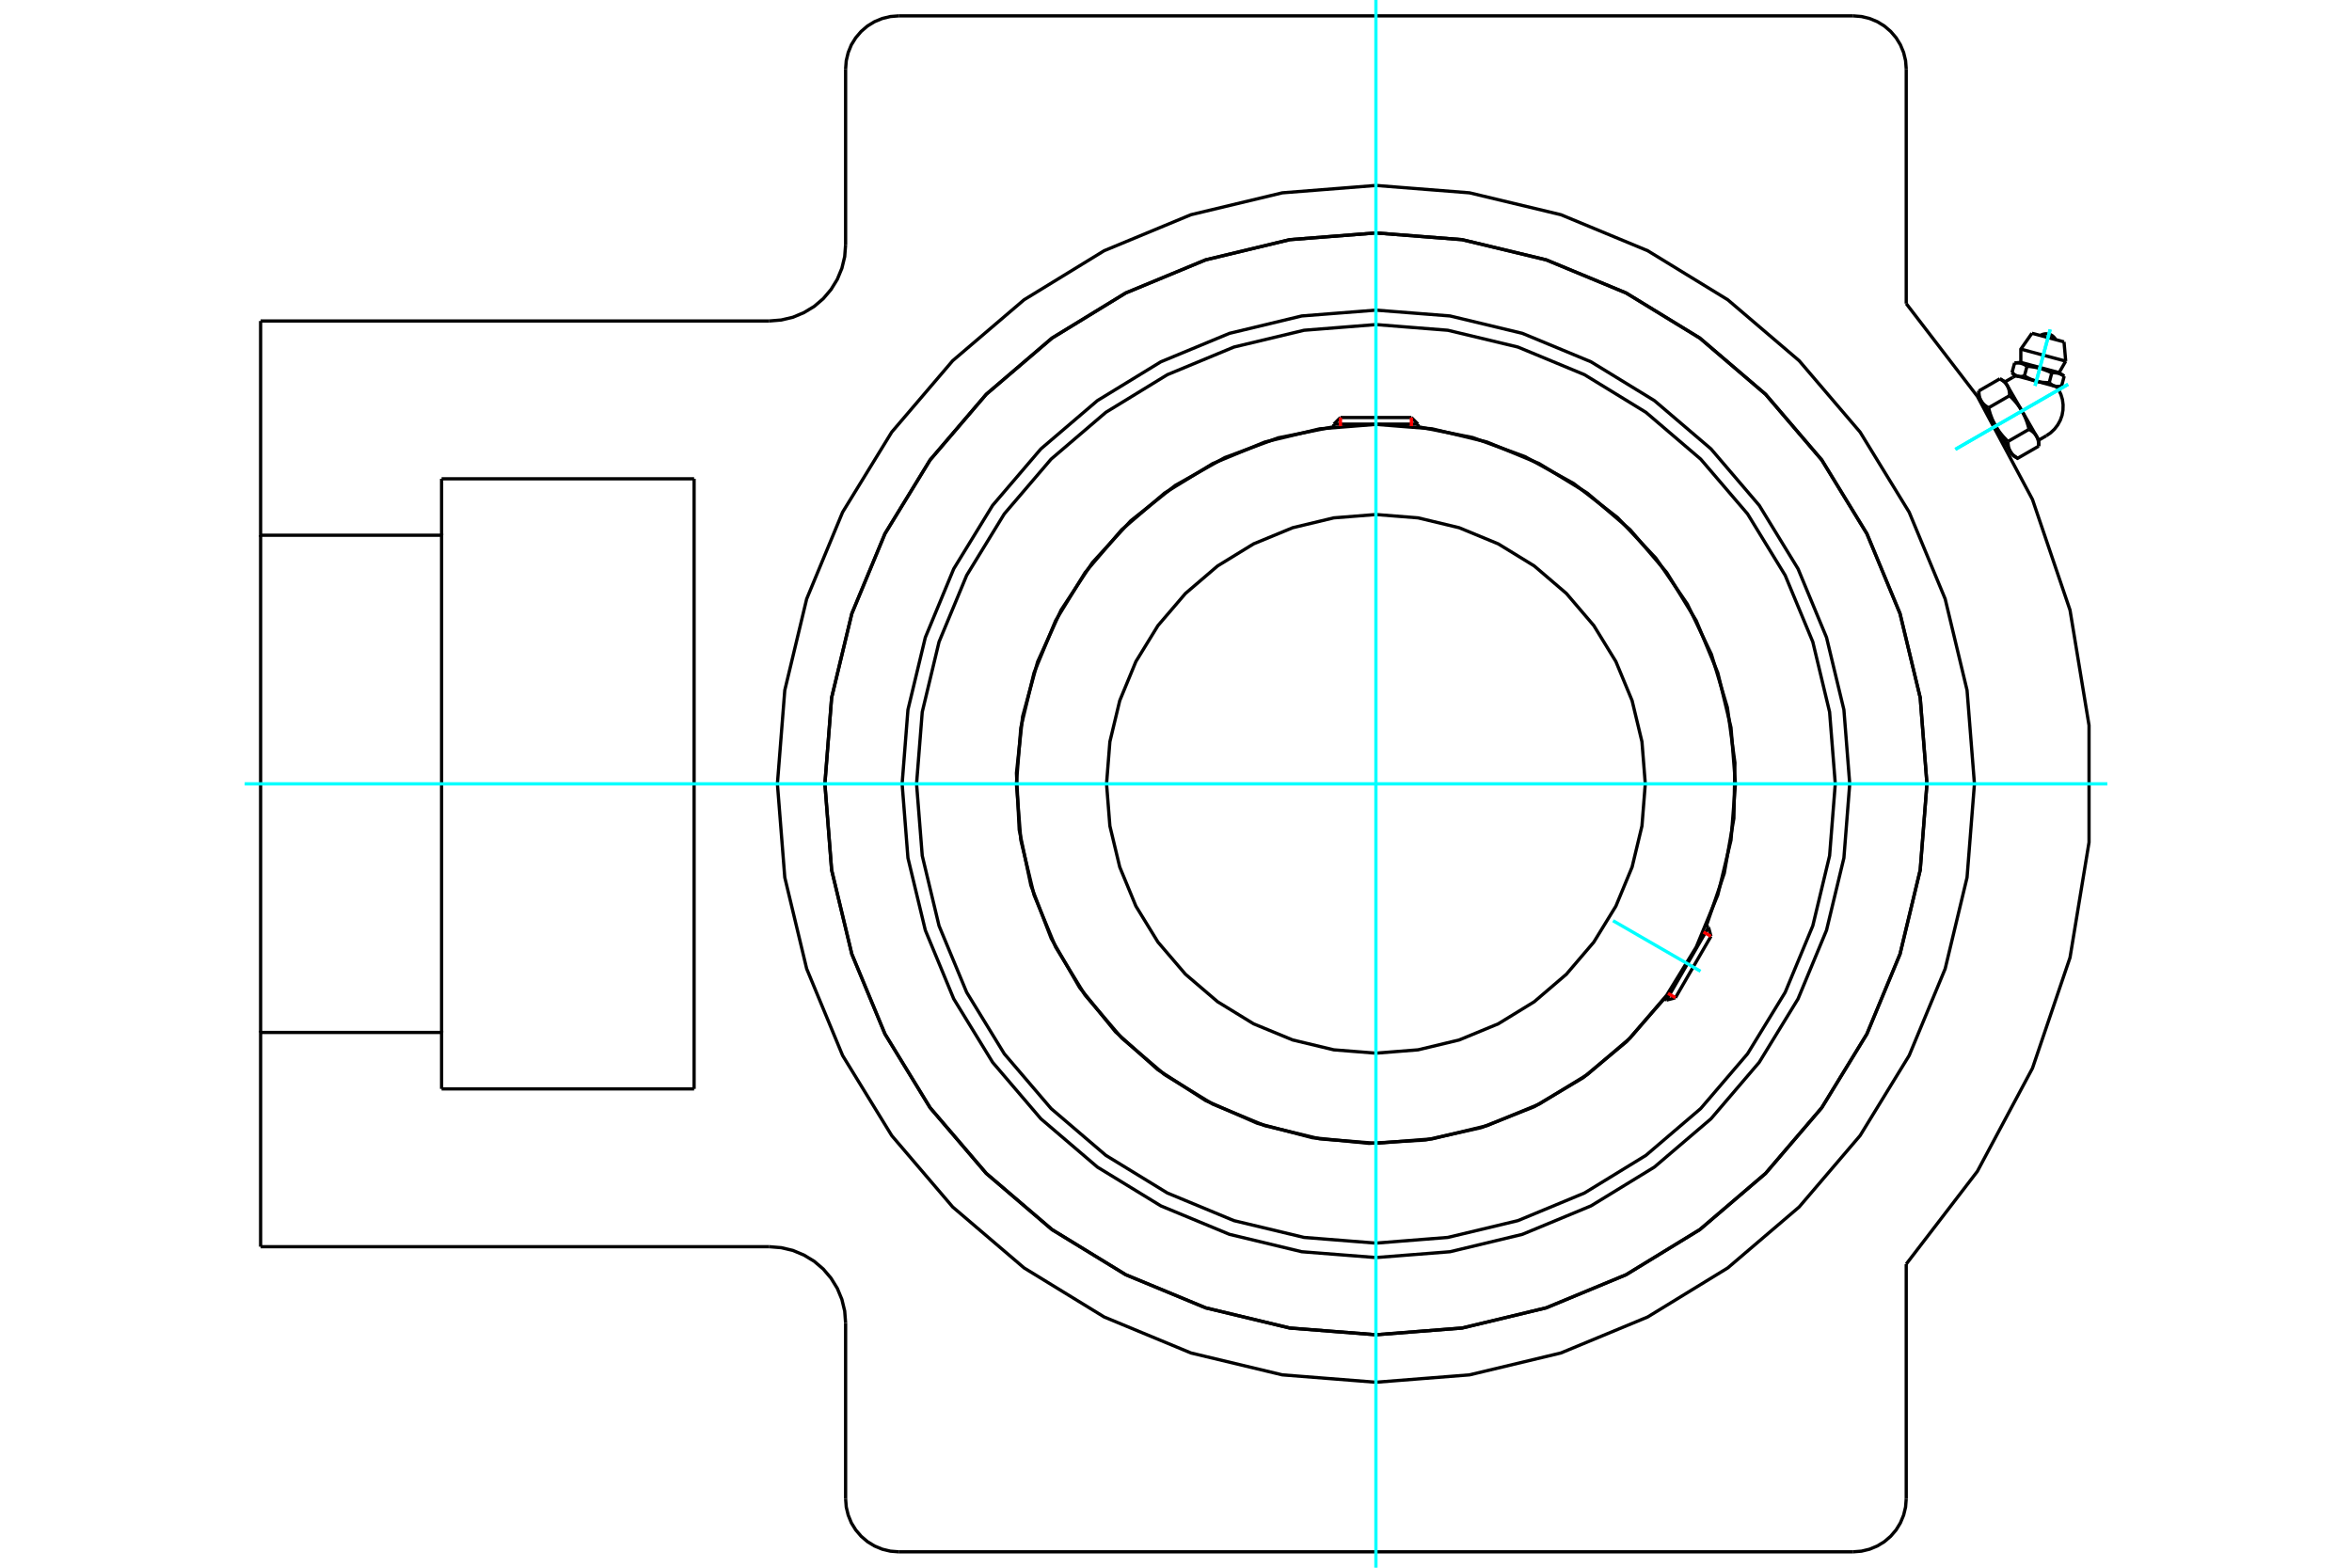 <?xml version="1.0" standalone="no"?>
<!DOCTYPE svg PUBLIC "-//W3C//DTD SVG 1.1//EN"
	"http://www.w3.org/Graphics/SVG/1.1/DTD/svg11.dtd">
<svg xmlns="http://www.w3.org/2000/svg" height="100%" width="100%" viewBox="0 0 36000 24000">
	<rect x="-1800" y="-1200" width="39600" height="26400" style="fill:#FFF"/>
	<g style="fill:none; fill-rule:evenodd" transform="matrix(1 0 0 1 0 0)">
		<g style="fill:none; stroke:#000; stroke-width:50; shape-rendering:geometricPrecision">
			<polyline points="28312,12000 28223,10866 27957,9759 27521,8708 26927,7737 26188,6872 25322,6133 24352,5539 23301,5103 22194,4837 21060,4748 19925,4837 18819,5103 17768,5539 16797,6133 15932,6872 15193,7737 14598,8708 14163,9759 13897,10866 13808,12000 13897,13134 14163,14241 14598,15292 15193,16263 15932,17128 16797,17867 17768,18461 18819,18897 19925,19163 21060,19252 22194,19163 23301,18897 24352,18461 25322,17867 26188,17128 26927,16263 27521,15292 27957,14241 28223,13134 28312,12000"/>
			<polyline points="29494,12000 29391,10681 29082,9394 28575,8171 27884,7042 27024,6036 26018,5176 24889,4485 23666,3978 22379,3669 21060,3566 19741,3669 18454,3978 17231,4485 16102,5176 15096,6036 14236,7042 13545,8171 13038,9394 12729,10681 12626,12000 12729,13319 13038,14606 13545,15829 14236,16958 15096,17964 16102,18824 17231,19515 18454,20022 19741,20331 21060,20434 22379,20331 23666,20022 24889,19515 26018,18824 27024,17964 27884,16958 28575,15829 29082,14606 29391,13319 29494,12000"/>
			<polyline points="26117,14176 26392,13369 26539,12529 26555,11677 26440,10833 26195,10017 25827,9248 25345,8545 24760,7925 24087,7402 23341,6990 22540,6698 21704,6533"/>
			<polyline points="20416,6533 19563,6703 18747,7005 17989,7431 17308,7972 16720,8613 16241,9339 15882,10131 15652,10970 15558,11835 15600,12704 15779,13555 16090,14367 16525,15120 17073,15796 17721,16376 18452,16848 19248,17198 20089,17418 20955,17504 21823,17452 22672,17263 23481,16944 24229,16501 24899,15945 25472,15291"/>
			<polyline points="28091,12000 28004,10900 27747,9827 27324,8808 26748,7867 26031,7029 25192,6312 24252,5736 23233,5313 22160,5056 21060,4969 19960,5056 18887,5313 17868,5736 16927,6312 16088,7029 15372,7867 14796,8808 14373,9827 14116,10900 14029,12000 14116,13100 14373,14173 14796,15192 15372,16133 16088,16971 16927,17688 17868,18264 18887,18687 19960,18944 21060,19031 22160,18944 23233,18687 24252,18264 25192,17688 26031,16971 26748,16133 27324,15192 27747,14173 28004,13100 28091,12000"/>
			<polyline points="26563,12000 26495,11139 26293,10300 25963,9502 25512,8766 24951,8109 24294,7548 23558,7097 22760,6767 21921,6565 21060,6497 20199,6565 19360,6767 18562,7097 17826,7548 17169,8109 16608,8766 16157,9502 15827,10300 15625,11139 15557,12000 15625,12861 15827,13700 16157,14498 16608,15234 17169,15891 17826,16452 18562,16903 19360,17233 20199,17435 21060,17503 21921,17435 22760,17233 23558,16903 24294,16452 24951,15891 25512,15234 25963,14498 26293,13700 26495,12861 26563,12000"/>
			<polyline points="25183,12000 25132,11355 24981,10726 24733,10128 24395,9577 23975,9085 23483,8664 22932,8326 22334,8079 21705,7928 21060,7877 20415,7928 19786,8079 19188,8326 18637,8664 18145,9085 17724,9577 17386,10128 17139,10726 16988,11355 16937,12000 16988,12645 17139,13274 17386,13872 17724,14423 18145,14915 18637,15336 19188,15674 19786,15921 20415,16072 21060,16123 21705,16072 22334,15921 22932,15674 23483,15336 23975,14915 24395,14423 24733,13872 24981,13274 25132,12645 25183,12000"/>
			<line x1="25507" y1="15311" x2="26151" y2="14195"/>
			<line x1="26188" y1="14334" x2="25645" y2="15274"/>
			<line x1="21704" y1="6493" x2="20416" y2="6493"/>
			<line x1="20517" y1="6392" x2="21603" y2="6392"/>
			<line x1="26188" y1="14334" x2="26151" y2="14195"/>
			<line x1="25507" y1="15311" x2="25645" y2="15274"/>
			<line x1="26151" y1="14195" x2="26115" y2="14175"/>
			<line x1="25471" y1="15290" x2="25507" y2="15311"/>
			<line x1="20517" y1="6392" x2="20416" y2="6493"/>
			<line x1="21704" y1="6493" x2="21603" y2="6392"/>
			<line x1="20416" y1="6493" x2="20416" y2="6535"/>
			<line x1="21704" y1="6535" x2="21704" y2="6493"/>
			<polyline points="29177,19352 30266,17932 31109,16354 31684,14660 31975,12895 31975,11105 31684,9340 31109,7646 30266,6068 29177,4648"/>
			<polyline points="29494,12000 29391,10681 29082,9394 28575,8171 27884,7042 27024,6036 26018,5176 24889,4485 23666,3978 22379,3669 21060,3566 19741,3669 18454,3978 17231,4485 16102,5176 15096,6036 14236,7042 13545,8171 13038,9394 12729,10681 12626,12000 12729,13319 13038,14606 13545,15829 14236,16958 15096,17964 16102,18824 17231,19515 18454,20022 19741,20331 21060,20434 22379,20331 23666,20022 24889,19515 26018,18824 27024,17964 27884,16958 28575,15829 29082,14606 29391,13319 29494,12000"/>
			<polyline points="30221,12000 30108,10567 29773,9169 29222,7841 28471,6615 27538,5522 26445,4589 25219,3838 23891,3287 22493,2952 21060,2839 19627,2952 18229,3287 16901,3838 15675,4589 14582,5522 13649,6615 12897,7841 12347,9169 12012,10567 11899,12000 12012,13433 12347,14831 12897,16159 13649,17385 14582,18478 15675,19411 16901,20162 18229,20713 19627,21048 21060,21161 22493,21048 23891,20713 25219,20162 26445,19411 27538,18478 28471,17385 29222,16159 29773,14831 30108,13433 30221,12000"/>
			<line x1="12943" y1="22945" x2="12943" y2="20254"/>
			<polyline points="28365,23757 28492,23747 28616,23717 28734,23668 28842,23602 28939,23519 29022,23422 29088,23314 29137,23196 29167,23072 29177,22945"/>
			<polyline points="12943,22945 12953,23072 12983,23196 13031,23314 13098,23422 13181,23519 13278,23602 13386,23668 13504,23717 13628,23747 13755,23757"/>
			<line x1="28365" y1="23757" x2="13755" y2="23757"/>
			<line x1="29177" y1="1055" x2="29177" y2="4648"/>
			<polyline points="29177,1055 29167,928 29137,804 29088,686 29022,578 28939,481 28842,398 28734,332 28616,283 28492,253 28365,243"/>
			<line x1="13755" y1="243" x2="28365" y2="243"/>
			<polyline points="13755,243 13628,253 13504,283 13386,332 13278,398 13181,481 13098,578 13031,686 12983,804 12953,928 12943,1055"/>
			<line x1="6759" y1="7330" x2="10624" y2="7330"/>
			<line x1="10624" y1="16670" x2="6759" y2="16670"/>
			<line x1="10624" y1="7330" x2="10624" y2="16670"/>
			<line x1="6759" y1="8194" x2="6759" y2="7330"/>
			<polyline points="6759,16670 6759,15806 3989,15806 3989,19086"/>
			<line x1="11775" y1="19086" x2="3989" y2="19086"/>
			<polyline points="12943,20254 12929,20071 12886,19893 12816,19724 12720,19568 12601,19428 12462,19309 12305,19214 12136,19143 11958,19101 11775,19086"/>
			<line x1="29177" y1="19352" x2="29177" y2="22945"/>
			<line x1="12943" y1="3746" x2="12943" y2="1055"/>
			<polyline points="11775,4914 11958,4899 12136,4857 12305,4786 12462,4691 12601,4572 12720,4432 12816,4276 12886,4107 12929,3929 12943,3746"/>
			<line x1="3989" y1="4914" x2="11775" y2="4914"/>
			<polyline points="3989,4914 3989,8194 6759,8194 6759,15806"/>
			<line x1="3989" y1="15806" x2="3989" y2="8194"/>
			<polyline points="31497,5923 31453,5912 31168,5835 30883,5759 30839,5747"/>
			<line x1="31592" y1="5234" x2="31101" y2="5102"/>
			<line x1="30931" y1="5345" x2="31618" y2="5529"/>
			<line x1="30931" y1="5548" x2="31517" y2="5705"/>
			<polyline points="31026,5607 31020,5603 31015,5599 31009,5596 31004,5593 30999,5590 30994,5587 30989,5584 30983,5581 30978,5579 30973,5576 30968,5574 30963,5572 30958,5570 30953,5568 30948,5567 30943,5565 30938,5564 30933,5562 30928,5561 30923,5560 30918,5559 30913,5558 30908,5557 30902,5557 30897,5556 30891,5556 30886,5555 30880,5555 30874,5555 30868,5555 30862,5555 30856,5555 30850,5555 30843,5556 30836,5556"/>
			<polyline points="31405,5709 31393,5703 31382,5698 31371,5693 31360,5688 31349,5683 31338,5679 31327,5675 31317,5671 31306,5667 31296,5663 31286,5659 31276,5656 31266,5653 31256,5649 31246,5646 31236,5643 31226,5641 31215,5638 31205,5635 31195,5633 31185,5631 31175,5628 31164,5626 31154,5624 31143,5622 31132,5620 31121,5618 31110,5617 31099,5615 31088,5613 31076,5612 31064,5611 31051,5609 31039,5608 31026,5607"/>
			<polyline points="31595,5759 31589,5756 31584,5752 31578,5748 31573,5745 31568,5742 31563,5739 31558,5736 31552,5734 31547,5731 31542,5729 31537,5727 31532,5725 31527,5723 31523,5721 31518,5719 31513,5718 31508,5716 31503,5715 31497,5714 31492,5712 31487,5711 31482,5711 31477,5710 31471,5709 31466,5708 31460,5708 31455,5708 31449,5707 31443,5707 31437,5707 31431,5707 31425,5707 31419,5708 31412,5708 31405,5709"/>
			<line x1="31555" y1="5908" x2="31595" y2="5759"/>
			<line x1="31366" y1="5857" x2="31405" y2="5709"/>
			<polyline points="31366,5857 31368,5859 31371,5862 31373,5864 31376,5867 31379,5869 31381,5871 31384,5874 31386,5876 31389,5878 31391,5880 31394,5882 31396,5883 31399,5885 31401,5887 31403,5889 31406,5890 31408,5892 31411,5893 31413,5895 31416,5896 31418,5898 31421,5899 31423,5900 31425,5901 31428,5903 31430,5904 31433,5905 31435,5906 31438,5907 31440,5908 31443,5909 31445,5909 31448,5910 31450,5911 31453,5912 31455,5912 31458,5913 31460,5913 31463,5914 31465,5914 31468,5915 31470,5915 31473,5916 31476,5916 31478,5916 31481,5916 31484,5917 31487,5917 31489,5917 31492,5917 31495,5917 31498,5917 31501,5917 31504,5916 31506,5916 31509,5916 31512,5916 31515,5915 31519,5915 31522,5915 31525,5914 31528,5914 31531,5913 31535,5912 31538,5912 31541,5911 31545,5910 31548,5909 31552,5909 31555,5908"/>
			<line x1="30986" y1="5755" x2="31026" y2="5607"/>
			<polyline points="30986,5755 30992,5759 30998,5762 31003,5765 31009,5768 31014,5772 31020,5775 31025,5778 31031,5780 31036,5783 31041,5786 31047,5789 31052,5791 31057,5794 31062,5796 31067,5799 31073,5801 31078,5803 31083,5805 31088,5808 31093,5810 31098,5812 31103,5814 31108,5816 31113,5818 31118,5820 31123,5821 31128,5823 31133,5825 31138,5826 31143,5828 31148,5830 31153,5831 31158,5833 31163,5834 31168,5835 31173,5837 31178,5838 31183,5839 31188,5840 31193,5842 31198,5843 31204,5844 31209,5845 31214,5846 31219,5847 31224,5848 31230,5848 31235,5849 31240,5850 31246,5851 31251,5851 31257,5852 31262,5853 31268,5853 31273,5854 31279,5854 31285,5855 31291,5855 31296,5856 31302,5856 31308,5856 31314,5856 31321,5857 31327,5857 31333,5857 31339,5857 31346,5857 31352,5857 31359,5857 31366,5857"/>
			<polyline points="30796,5704 30799,5707 30802,5709 30804,5712 30807,5714 30809,5717 30812,5719 30815,5721 30817,5723 30820,5725 30822,5727 30825,5729 30827,5731 30829,5733 30832,5735 30834,5736 30837,5738 30839,5739 30842,5741 30844,5742 30847,5744 30849,5745 30851,5746 30854,5748 30856,5749 30859,5750 30861,5751 30864,5752 30866,5753 30869,5754 30871,5755 30873,5756 30876,5757 30878,5758 30881,5758 30883,5759 30886,5760 30889,5760 30891,5761 30894,5761 30896,5762 30899,5762 30901,5763 30904,5763 30907,5763 30909,5764 30912,5764 30915,5764 30917,5764 30920,5764 30923,5764 30926,5764 30929,5764 30932,5764 30934,5764 30937,5764 30940,5764 30943,5763 30946,5763 30949,5763 30953,5762 30956,5762 30959,5761 30962,5761 30965,5760 30969,5759 30972,5759 30976,5758 30979,5757 30983,5756 30986,5755"/>
			<line x1="30796" y1="5704" x2="30836" y2="5556"/>
			<line x1="31205" y1="6738" x2="31171" y2="6678"/>
			<polyline points="31205,6830 31205,6824 31205,6819 31205,6813 31205,6808 31205,6803 31204,6797 31204,6792 31204,6787 31203,6783 31202,6778 31202,6773 31201,6768 31201,6764 31200,6759 31199,6755 31198,6751 31197,6746 31196,6742 31195,6738 31194,6734 31193,6730 31192,6726 31190,6722 31189,6718 31188,6714 31186,6710 31185,6706 31183,6703 31182,6699 31180,6695 31178,6692 31177,6688 31175,6685 31173,6681 31171,6678 31169,6674 31167,6671 31165,6668 31162,6664 31160,6661 31158,6658 31156,6655 31153,6651 31151,6648 31148,6645 31145,6642 31143,6639 31140,6636 31137,6633 31134,6630 31131,6627 31128,6624 31125,6621 31121,6618 31118,6615 31115,6612 31111,6609 31108,6606 31104,6603 31100,6600 31096,6598 31092,6595 31088,6592 31084,6589 31080,6586 31075,6583 31071,6580 31066,6578 31061,6575 31057,6572"/>
			<line x1="31171" y1="6678" x2="30948" y2="6291"/>
			<polyline points="31057,6572 31054,6562 31052,6552 31049,6543 31047,6534 31044,6524 31041,6515 31039,6506 31036,6497 31033,6489 31031,6480 31028,6471 31025,6463 31022,6455 31019,6446 31016,6438 31013,6430 31010,6422 31007,6415 31004,6407 31001,6399 30998,6392 30994,6384 30991,6377 30988,6369 30984,6362 30981,6355 30977,6347 30974,6340 30970,6333 30967,6326 30963,6319 30959,6312 30955,6305 30952,6298 30948,6291 30944,6284 30940,6278 30936,6271 30931,6264 30927,6258 30923,6251 30919,6244 30914,6238 30910,6231 30905,6224 30900,6218 30896,6211 30891,6205 30886,6198 30881,6191 30876,6185 30871,6178 30865,6172 30860,6165 30855,6158 30849,6152 30843,6145 30838,6139 30832,6132 30826,6125 30820,6119 30813,6112 30807,6105 30801,6098 30794,6091 30787,6085 30780,6078 30774,6071 30766,6064 30759,6057"/>
			<line x1="30948" y1="6291" x2="30725" y2="5905"/>
			<polyline points="30759,6057 30759,6051 30759,6045 30759,6040 30759,6035 30758,6030 30758,6024 30758,6019 30757,6014 30757,6010 30756,6005 30756,6000 30755,5995 30754,5991 30753,5986 30753,5982 30752,5978 30751,5973 30750,5969 30749,5965 30748,5961 30747,5957 30745,5953 30744,5949 30743,5945 30741,5941 30740,5937 30738,5933 30737,5930 30735,5926 30734,5922 30732,5919 30730,5915 30728,5912 30727,5908 30725,5905 30723,5901 30720,5898 30718,5895 30716,5891 30714,5888 30712,5885 30709,5882 30707,5878 30704,5875 30702,5872 30699,5869 30696,5866 30694,5863 30691,5860 30688,5857 30685,5854 30682,5851 30678,5848 30675,5845 30672,5842 30668,5839 30665,5836 30661,5833 30658,5830 30654,5827 30650,5825 30646,5822 30642,5819 30638,5816 30633,5813 30629,5810 30624,5807 30620,5805 30615,5802 30610,5799"/>
			<line x1="30725" y1="5905" x2="30690" y2="5845"/>
			<line x1="30735" y1="6758" x2="31057" y2="6572"/>
			<polyline points="30735,6758 30735,6763 30735,6769 30735,6774 30735,6780 30735,6785 30736,6790 30736,6795 30737,6800 30737,6805 30738,6810 30738,6814 30739,6819 30740,6824 30740,6828 30741,6833 30742,6837 30743,6841 30744,6846 30745,6850 30746,6854 30747,6858 30748,6862 30750,6866 30751,6870 30752,6874 30754,6877 30755,6881 30757,6885 30758,6889 30760,6892 30762,6896 30764,6899 30765,6903 30767,6906 30769,6910 30771,6913 30773,6916 30775,6920 30778,6923 30780,6926 30782,6930 30785,6933 30787,6936 30789,6939 30792,6942 30795,6945 30797,6949 30800,6952 30803,6955 30806,6958 30809,6961 30812,6964 30815,6967 30819,6970 30822,6973 30825,6975 30829,6978 30833,6981 30836,6984 30840,6987 30844,6990 30848,6993 30852,6996 30856,6999 30860,7001 30865,7004 30869,7007 30874,7010 30879,7013 30883,7016 31205,6830"/>
			<line x1="30437" y1="6243" x2="30759" y2="6057"/>
			<polyline points="30437,6243 30440,6252 30442,6262 30445,6272 30447,6281 30450,6290 30452,6299 30455,6308 30458,6317 30460,6326 30463,6335 30466,6343 30469,6351 30472,6360 30475,6368 30478,6376 30481,6384 30484,6392 30487,6400 30490,6408 30493,6415 30496,6423 30499,6430 30503,6438 30506,6445 30509,6453 30513,6460 30516,6467 30520,6474 30523,6481 30527,6489 30531,6496 30534,6503 30538,6509 30542,6516 30546,6523 30550,6530 30554,6537 30558,6544 30562,6550 30567,6557 30571,6564 30575,6570 30580,6577 30584,6584 30589,6590 30593,6597 30598,6603 30603,6610 30608,6617 30613,6623 30618,6630 30623,6636 30628,6643 30634,6649 30639,6656 30645,6663 30650,6669 30656,6676 30662,6683 30668,6689 30674,6696 30680,6703 30687,6709 30693,6716 30700,6723 30706,6730 30713,6737 30720,6744 30727,6751 30735,6758"/>
			<line x1="30288" y1="5985" x2="30610" y2="5799"/>
			<polyline points="30288,5985 30288,5990 30288,5996 30289,6001 30289,6007 30289,6012 30289,6017 30290,6022 30290,6027 30291,6032 30291,6037 30292,6041 30293,6046 30293,6051 30294,6055 30295,6060 30296,6064 30297,6068 30298,6072 30299,6077 30300,6081 30301,6085 30302,6089 30303,6093 30305,6097 30306,6101 30307,6104 30309,6108 30311,6112 30312,6116 30314,6119 30315,6123 30317,6126 30319,6130 30321,6133 30323,6137 30325,6140 30327,6143 30329,6147 30331,6150 30334,6153 30336,6157 30338,6160 30341,6163 30343,6166 30346,6169 30348,6172 30351,6175 30354,6179 30357,6182 30360,6185 30363,6188 30366,6191 30369,6194 30372,6197 30376,6200 30379,6202 30383,6205 30386,6208 30390,6211 30394,6214 30398,6217 30402,6220 30406,6223 30410,6225 30414,6228 30418,6231 30423,6234 30428,6237 30432,6240 30437,6243"/>
			<line x1="30546" y1="6523" x2="30323" y2="6137"/>
			<line x1="30769" y1="6910" x2="30546" y2="6523"/>
			<line x1="30804" y1="6970" x2="30769" y2="6910"/>
			<line x1="30323" y1="6137" x2="30288" y2="6077"/>
			<polyline points="31465,5200 31451,5177 31432,5156 31411,5138 31387,5125 31361,5116 31334,5111 31306,5110 31279,5115 31253,5123 31228,5137"/>
			<line x1="31618" y1="5529" x2="31592" y2="5234"/>
			<polyline points="31101,5102 30931,5345 30931,5548"/>
			<line x1="31517" y1="5705" x2="31618" y2="5529"/>
			<line x1="30931" y1="5548" x2="30836" y2="5556"/>
			<line x1="31595" y1="5759" x2="31517" y2="5705"/>
			<line x1="30796" y1="5704" x2="30839" y2="5747"/>
			<line x1="31497" y1="5923" x2="31555" y2="5908"/>
			<line x1="30353" y1="6188" x2="30345" y2="6193"/>
			<line x1="30732" y1="6862" x2="30739" y2="6858"/>
			<line x1="31205" y1="6830" x2="31205" y2="6738"/>
			<line x1="30690" y1="5845" x2="30610" y2="5799"/>
			<line x1="30804" y1="6970" x2="30883" y2="7016"/>
			<line x1="30288" y1="5985" x2="30288" y2="6077"/>
			<polyline points="31321,6671 31388,6625 31447,6569 31496,6505 31535,6434 31562,6358 31576,6278 31578,6197 31568,6117 31545,6040 31510,5967 31495,5942 31479,5919"/>
			<polyline points="30857,5752 30831,5764 30806,5778"/>
			<line x1="31205" y1="6738" x2="31321" y2="6671"/>
			<line x1="30806" y1="5778" x2="30690" y2="5845"/>
		</g>
		<g style="fill:none; stroke:#0FF; stroke-width:50; shape-rendering:geometricPrecision">
			<line x1="21060" y1="24000" x2="21060" y2="0"/>
			<line x1="3745" y1="12000" x2="32255" y2="12000"/>
			<line x1="24689" y1="14095" x2="26028" y2="14869"/>
			<line x1="31654" y1="5884" x2="29929" y2="6879"/>
			<line x1="31654" y1="5884" x2="29929" y2="6879"/>
			<line x1="31380" y1="5044" x2="31149" y2="5907"/>
			<line x1="31380" y1="5044" x2="31149" y2="5907"/>
		</g>
		<g style="fill:none; stroke:#F00; stroke-width:50; shape-rendering:geometricPrecision">
			<line x1="26188" y1="14334" x2="26074" y2="14268"/>
			<line x1="25531" y1="15208" x2="25645" y2="15274"/>
		</g>
		<g style="fill:none; stroke:#F00; stroke-width:50; shape-rendering:geometricPrecision">
			<line x1="20517" y1="6392" x2="20517" y2="6524"/>
			<line x1="21603" y1="6524" x2="21603" y2="6392"/>
		</g>
	</g>
</svg>
